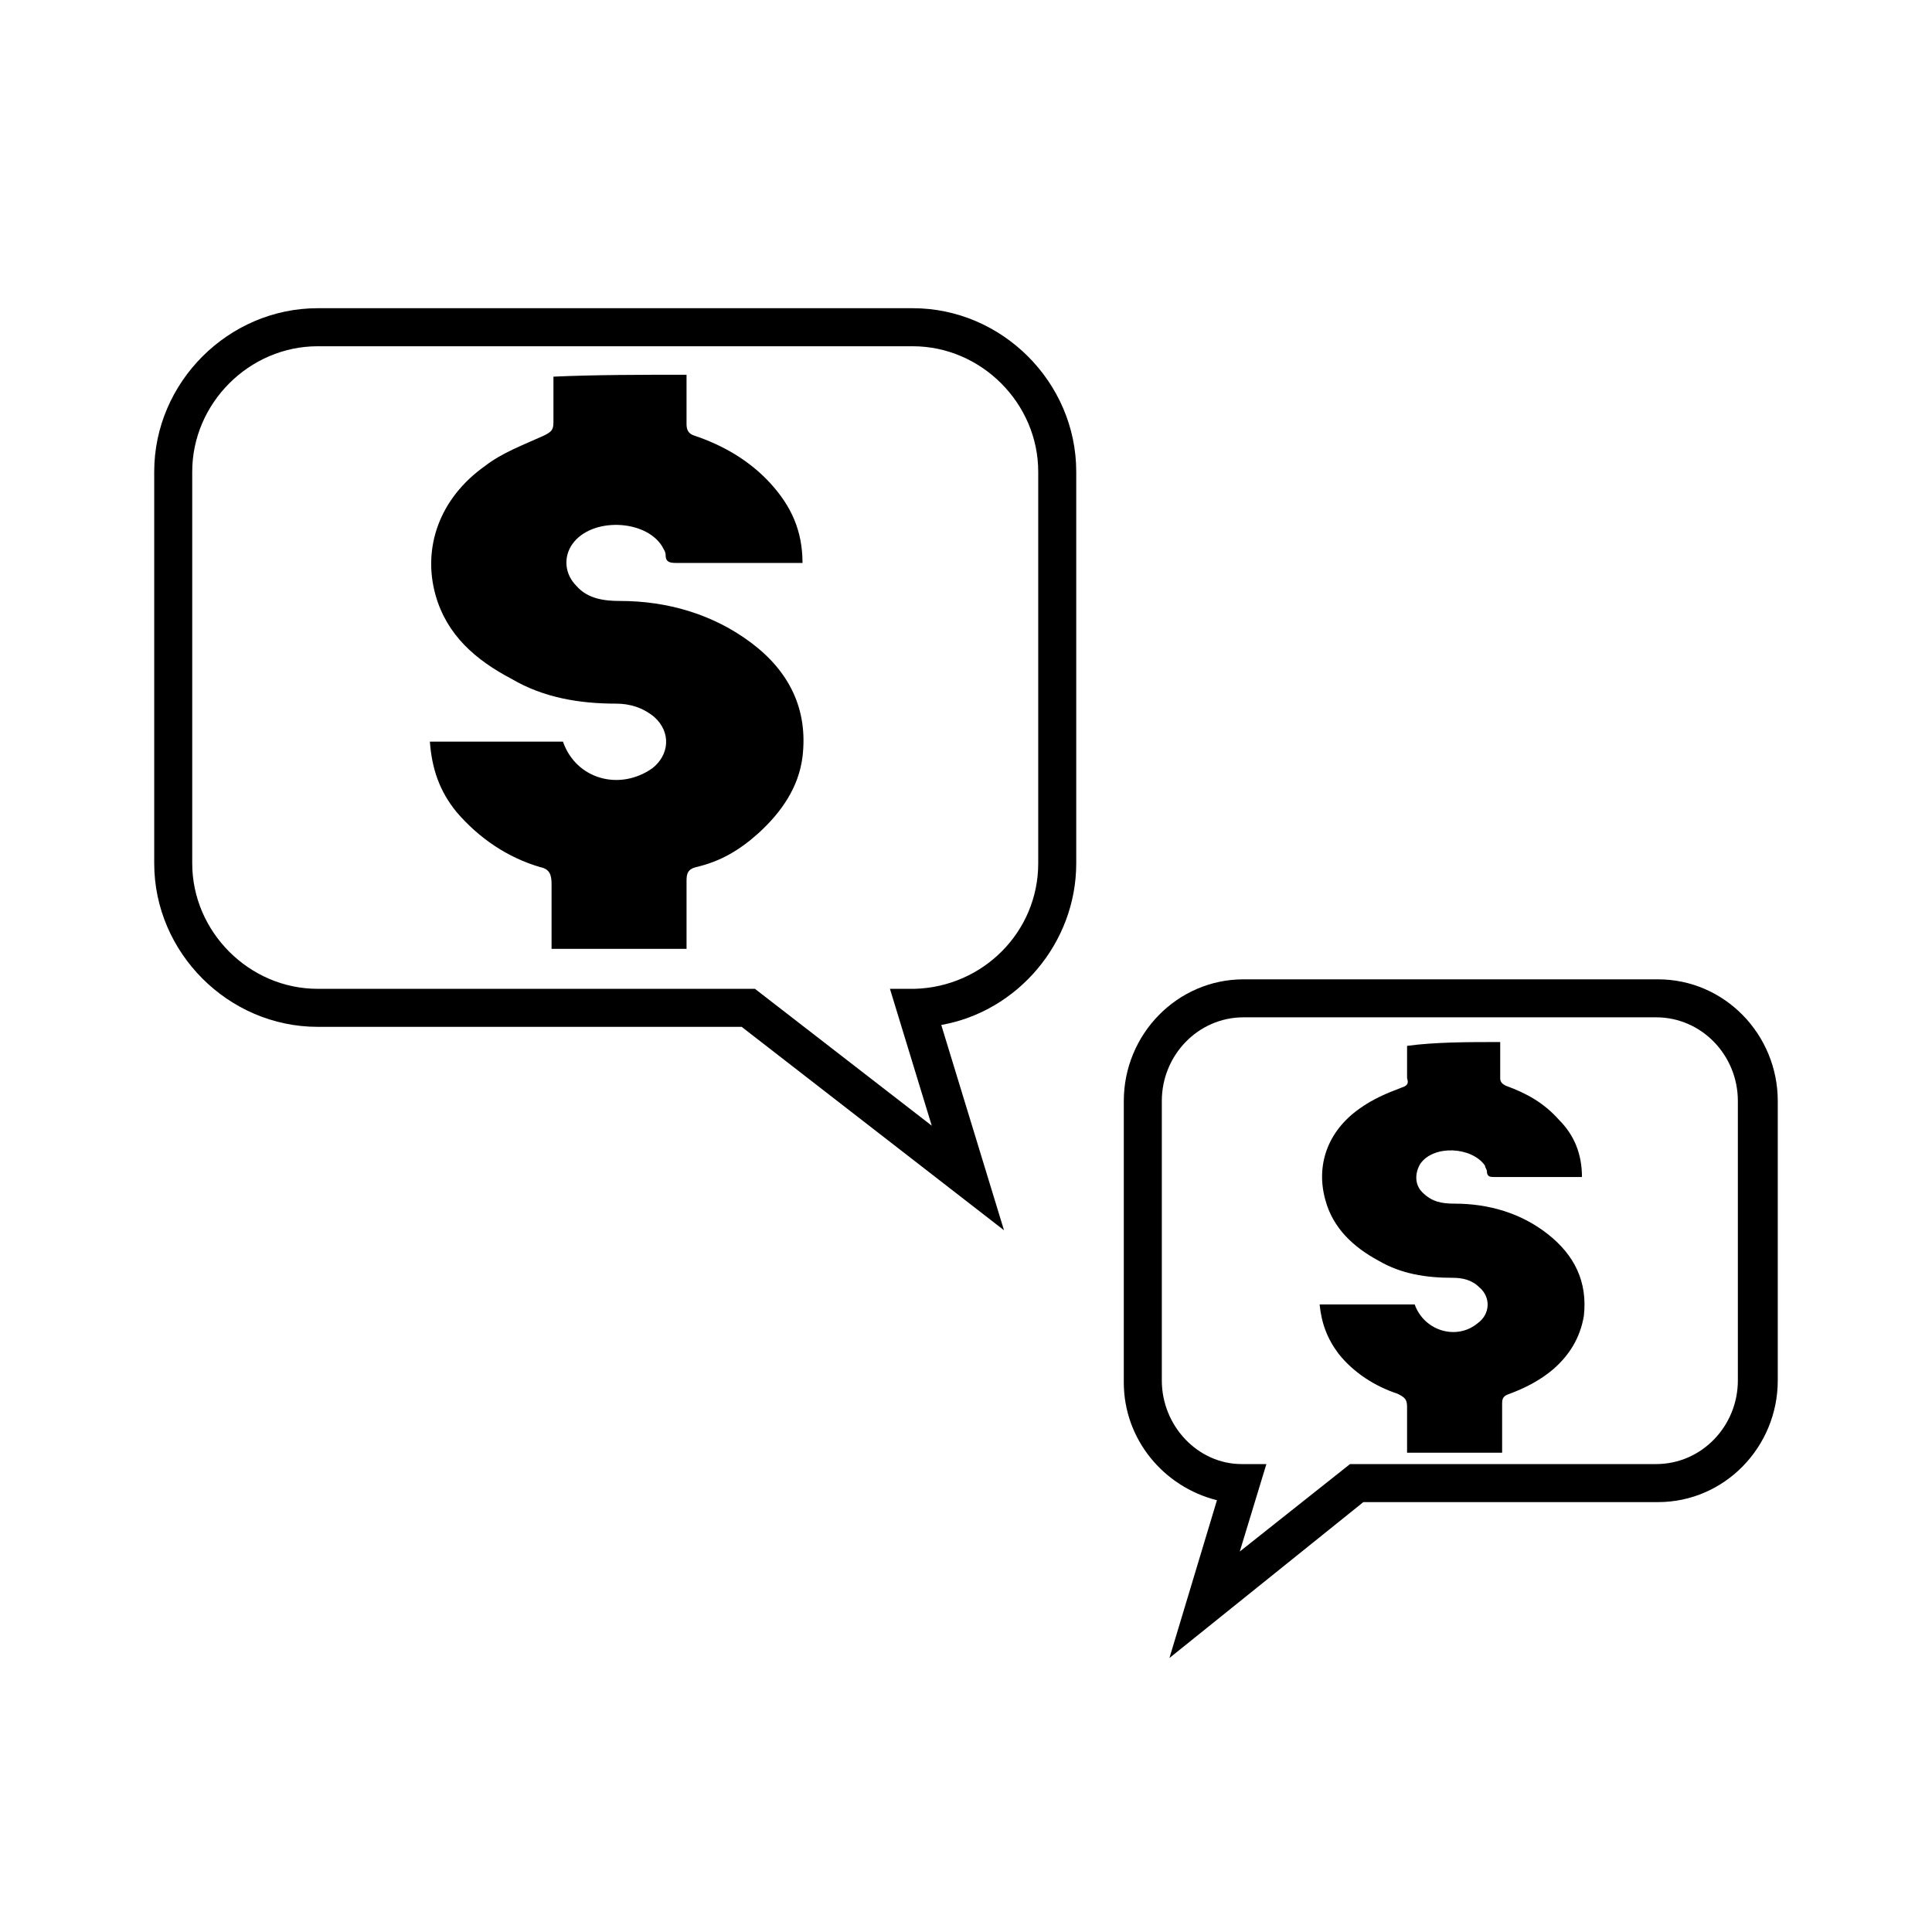 <?xml version="1.0" encoding="UTF-8"?>
<!-- Uploaded to: ICON Repo, www.iconrepo.com, Generator: ICON Repo Mixer Tools -->
<svg fill="#000000" width="800px" height="800px" version="1.1" viewBox="144 144 512 512" xmlns="http://www.w3.org/2000/svg">
 <g>
  <path d="m453.91 583.39 12.594-41.816c-14.105-3.527-24.688-16.121-24.688-31.234l0.004-74.566c0-17.633 14.105-32.242 31.738-32.242h109.83c17.633 0 31.738 14.609 31.738 32.242v74.059c0 17.633-14.105 32.242-31.738 32.242l-78.094 0.004zm19.648-169.79c-12.09 0-21.664 10.078-21.664 22.168v74.059c0 12.09 9.574 22.168 21.16 22.168h6.551l-7.055 23.176 29.223-23.176h81.113c12.09 0 21.664-10.078 21.664-22.168v-74.059c0-12.09-9.574-22.168-21.664-22.168z"/>
  <path d="m541.57 420.15v9.574c0 1.008 0.504 1.512 1.512 2.016 5.543 2.016 10.078 4.535 14.105 9.07 4.031 4.031 6.047 9.07 6.047 15.113h-1.512-21.664c-1.008 0-2.016 0-2.016-1.512 0-0.504-0.504-1.008-0.504-1.512-3.527-5.039-13.602-5.543-17.129-0.504-1.512 2.519-1.512 5.543 0.504 7.559 2.519 2.519 5.039 3.023 8.566 3.023 9.07 0 17.633 2.519 24.688 8.062 7.055 5.543 10.578 12.594 9.574 21.664-1.008 6.047-4.031 10.578-8.062 14.105-3.527 3.023-7.559 5.039-11.586 6.551-1.512 0.504-2.016 1.008-2.016 2.519v13.098h-25.191v-12.09c0-2.016-0.504-2.519-2.519-3.527-6.047-2.016-11.586-5.543-15.617-10.578-3.023-4.031-4.535-8.062-5.039-13.098h25.191c2.519 7.055 11.082 9.574 16.625 5.039 3.527-2.519 3.527-7.055 0.504-9.574-2.016-2.016-4.535-2.519-7.055-2.519-7.055 0-13.602-1.008-19.648-4.535-6.551-3.527-12.09-8.566-14.105-16.121-2.519-9.07 0.504-18.137 9.07-24.184 3.527-2.519 7.055-4.031 11.082-5.543 1.512-0.504 2.016-1.008 1.512-2.519v-8.566c7.555-1.012 16.117-1.012 24.684-1.012z"/>
  <path d="m410.07 470.03-69.523-53.906h-112.35c-23.68 0-43.328-19.648-43.328-43.328v-103.79c0-23.68 19.648-43.328 43.328-43.328h157.69c23.68 0 43.328 19.648 43.328 43.328v103.79c0 21.16-15.617 39.297-35.77 42.824zm-181.88-234.27c-18.137 0-33.25 15.113-33.25 33.25v103.79c0 18.137 15.113 33.25 33.25 33.25h115.88l46.855 36.273-11.082-36.273h6.551c18.137-0.504 32.746-15.113 32.746-33.25v-103.79c0-18.137-15.113-33.25-33.25-33.25z"/>
  <path d="m325.94 243.31v13.098c0 1.512 0.504 2.519 2.016 3.023 7.559 2.519 14.609 6.551 20.152 12.594 5.543 6.047 8.566 12.594 8.566 21.16h-2.519-30.73c-1.512 0-3.023 0-3.023-2.016 0-1.008-0.504-1.512-1.008-2.519-4.535-7.055-18.641-7.559-23.68-0.504-2.519 3.527-2.016 8.062 1.008 11.082 3.023 3.527 7.559 4.031 11.586 4.031 12.594 0 24.688 3.527 34.762 11.082 10.078 7.559 15.113 17.633 13.602 30.23-1.008 8.062-5.543 14.609-11.586 20.152-5.039 4.535-10.078 7.559-16.625 9.07-2.016 0.504-2.519 1.512-2.519 3.527v18.137h-35.77v-17.129c0-2.519-0.504-4.031-3.023-4.535-8.566-2.519-16.121-7.559-22.168-14.609-4.535-5.543-6.551-11.586-7.055-18.641h35.266c3.527 10.078 15.113 13.098 23.68 7.055 4.535-3.527 5.039-9.574 0.504-13.602-3.023-2.519-6.551-3.527-10.078-3.527-9.574 0-19.145-1.512-27.711-6.551-9.574-5.039-17.129-11.586-20.152-22.168-3.527-12.594 1.008-25.695 13.098-34.258 4.535-3.527 10.078-5.543 15.617-8.062 2.016-1.008 2.519-1.512 2.519-3.527v-12.09c11.09-0.504 23.184-0.504 35.273-0.504z"/>
 </g>
</svg>